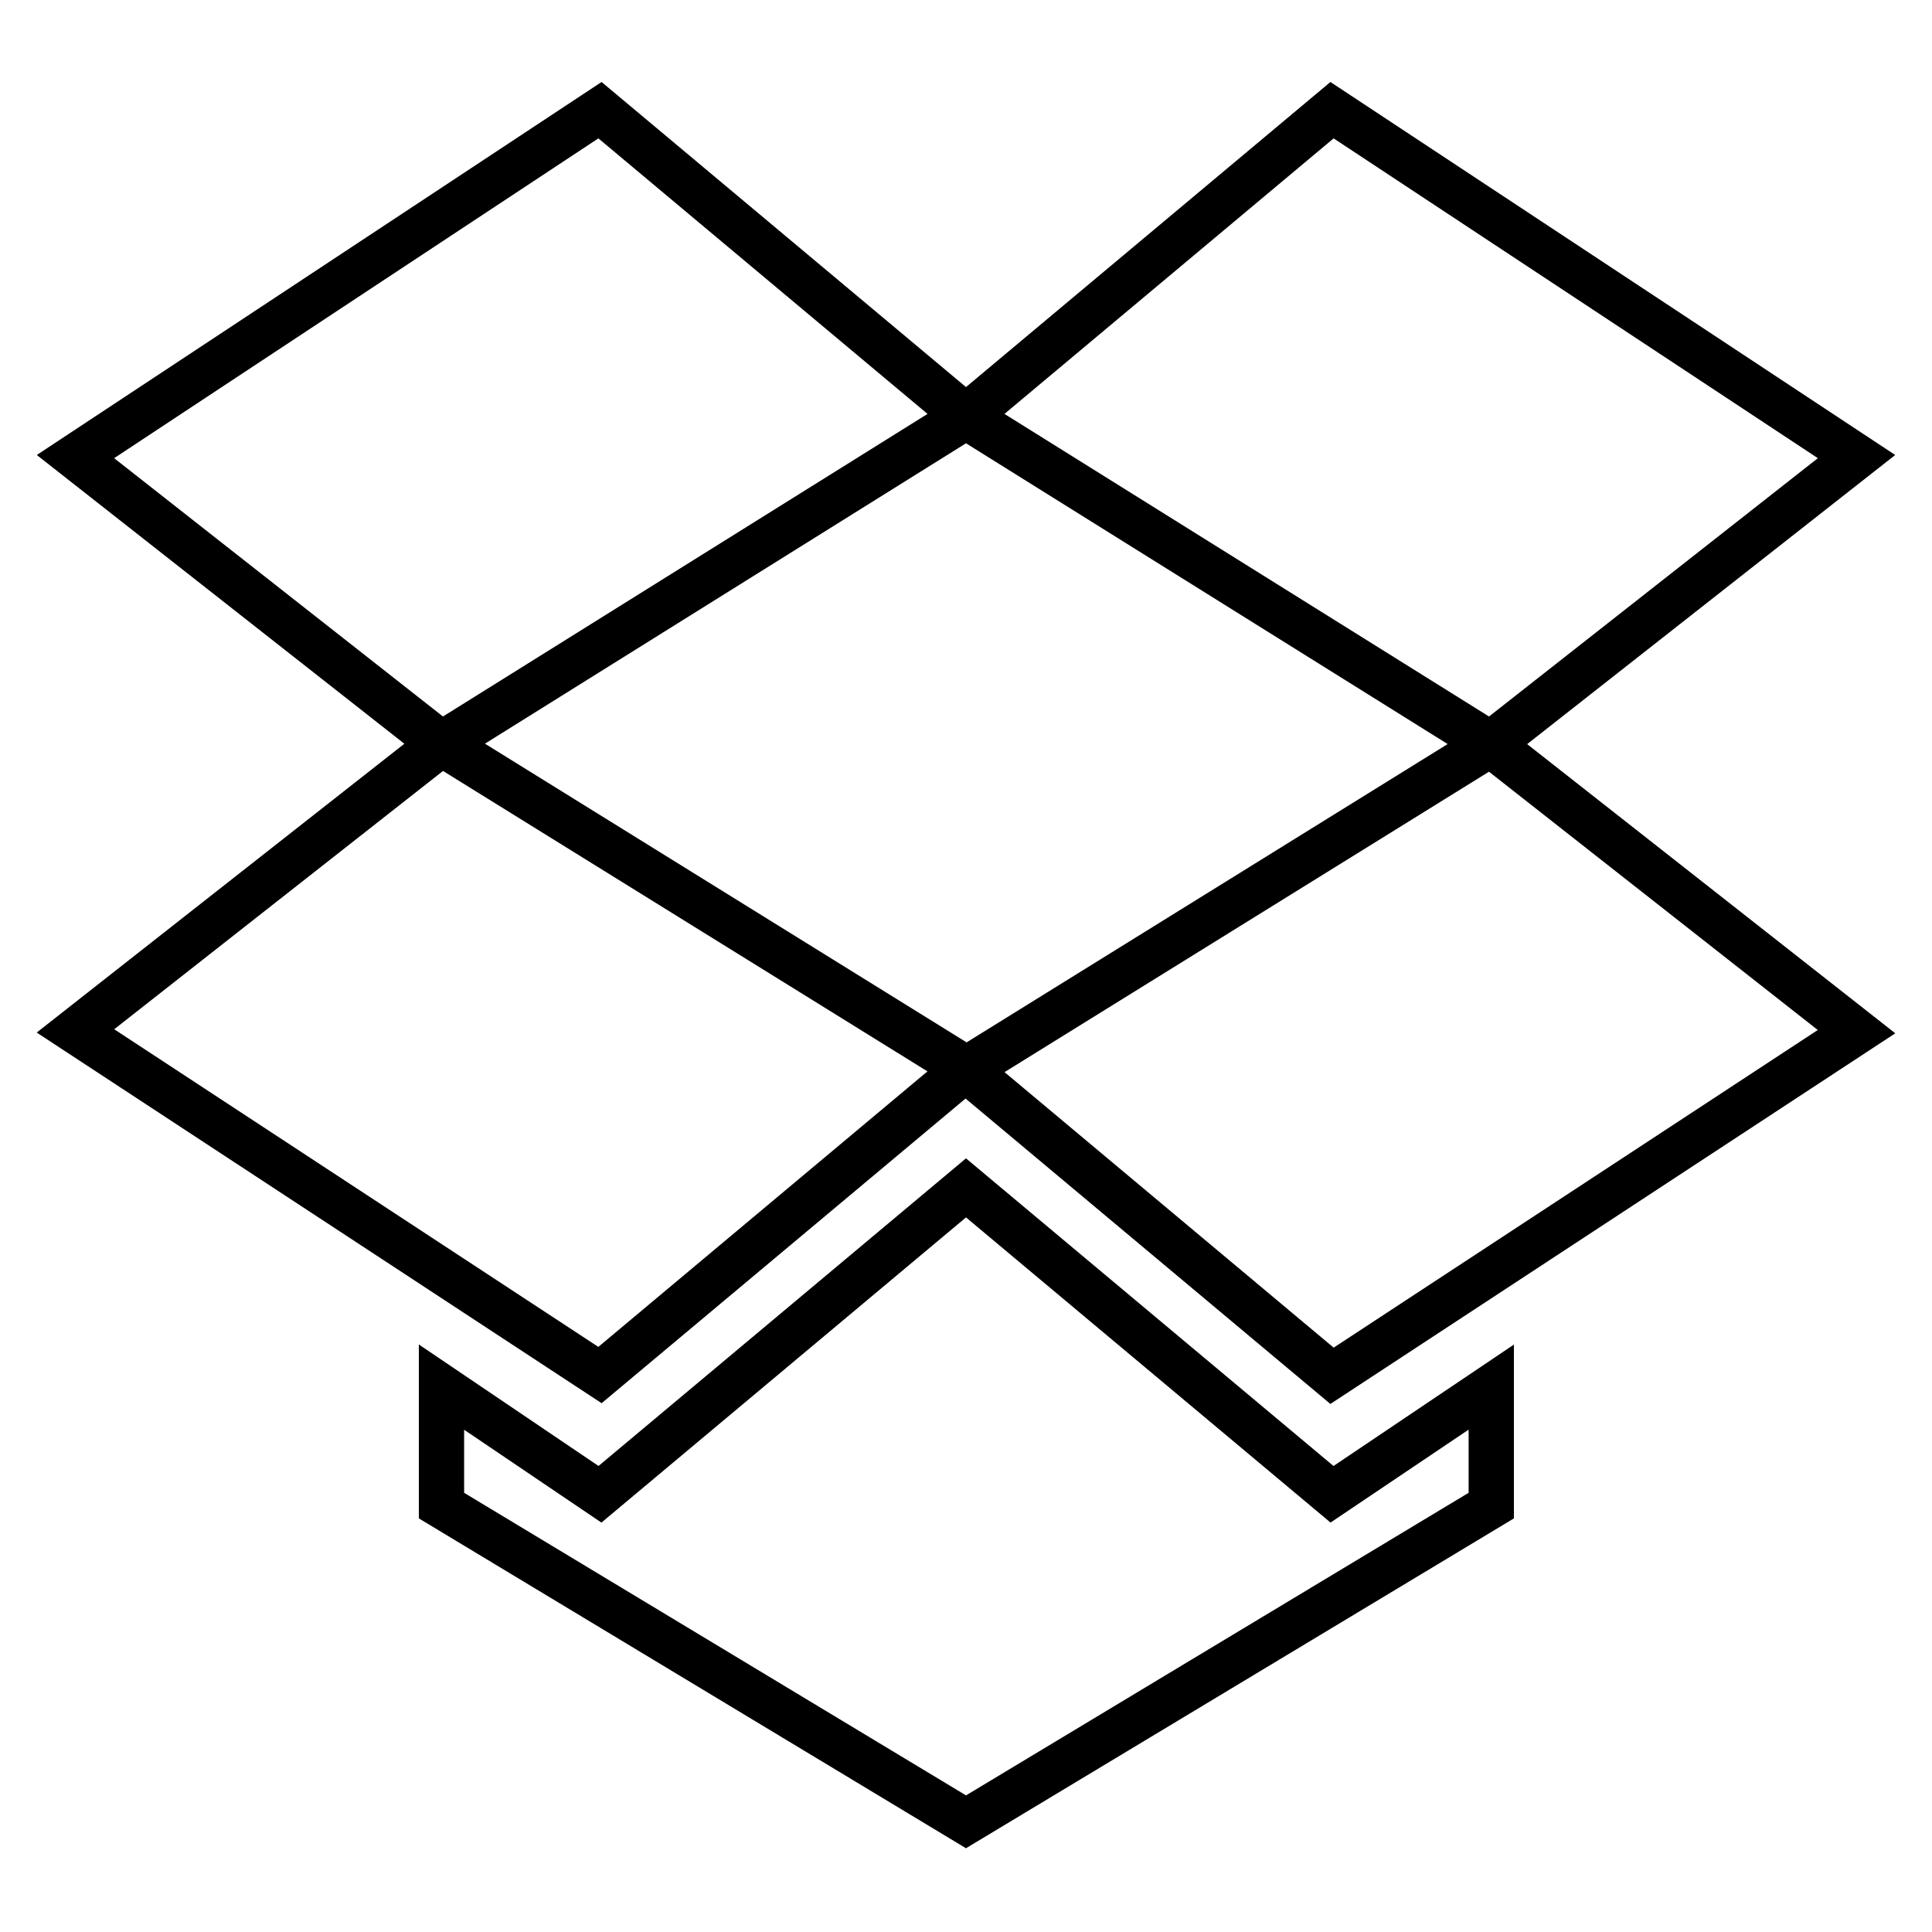 <?xml version="1.0" encoding="utf-8"?>
<!-- Svg Vector Icons : http://www.onlinewebfonts.com/icon -->
<!DOCTYPE svg PUBLIC "-//W3C//DTD SVG 1.1//EN" "http://www.w3.org/Graphics/SVG/1.1/DTD/svg11.dtd">
<svg version="1.1" xmlns="http://www.w3.org/2000/svg" xmlns:xlink="http://www.w3.org/1999/xlink" x="0px" y="0px" viewBox="0 0 256 256" enable-background="new 0 0 256 256" xml:space="preserve">
<g><g><g><path stroke-width="6" fill-opacity="0" stroke="#000000"  d="M10,136.6l48.5-38.1l69.5,43.1l-48.5,40.6L10,136.6z M79.5,14.6L128,55.2L58.5,98.6L10,60.5L79.5,14.6z M246,60.5l-48.5,38.1L128,55.2l48.5-40.6L246,60.5z M128,141.7l69.5-43.1l48.5,38.1l-69.5,45.6L128,141.7z M128,157.4l48.5,40.6l21.1-14.2v15.7L128,241.4l-69.5-41.9v-15.7L79.5,198L128,157.4z"/></g></g></g>
</svg>